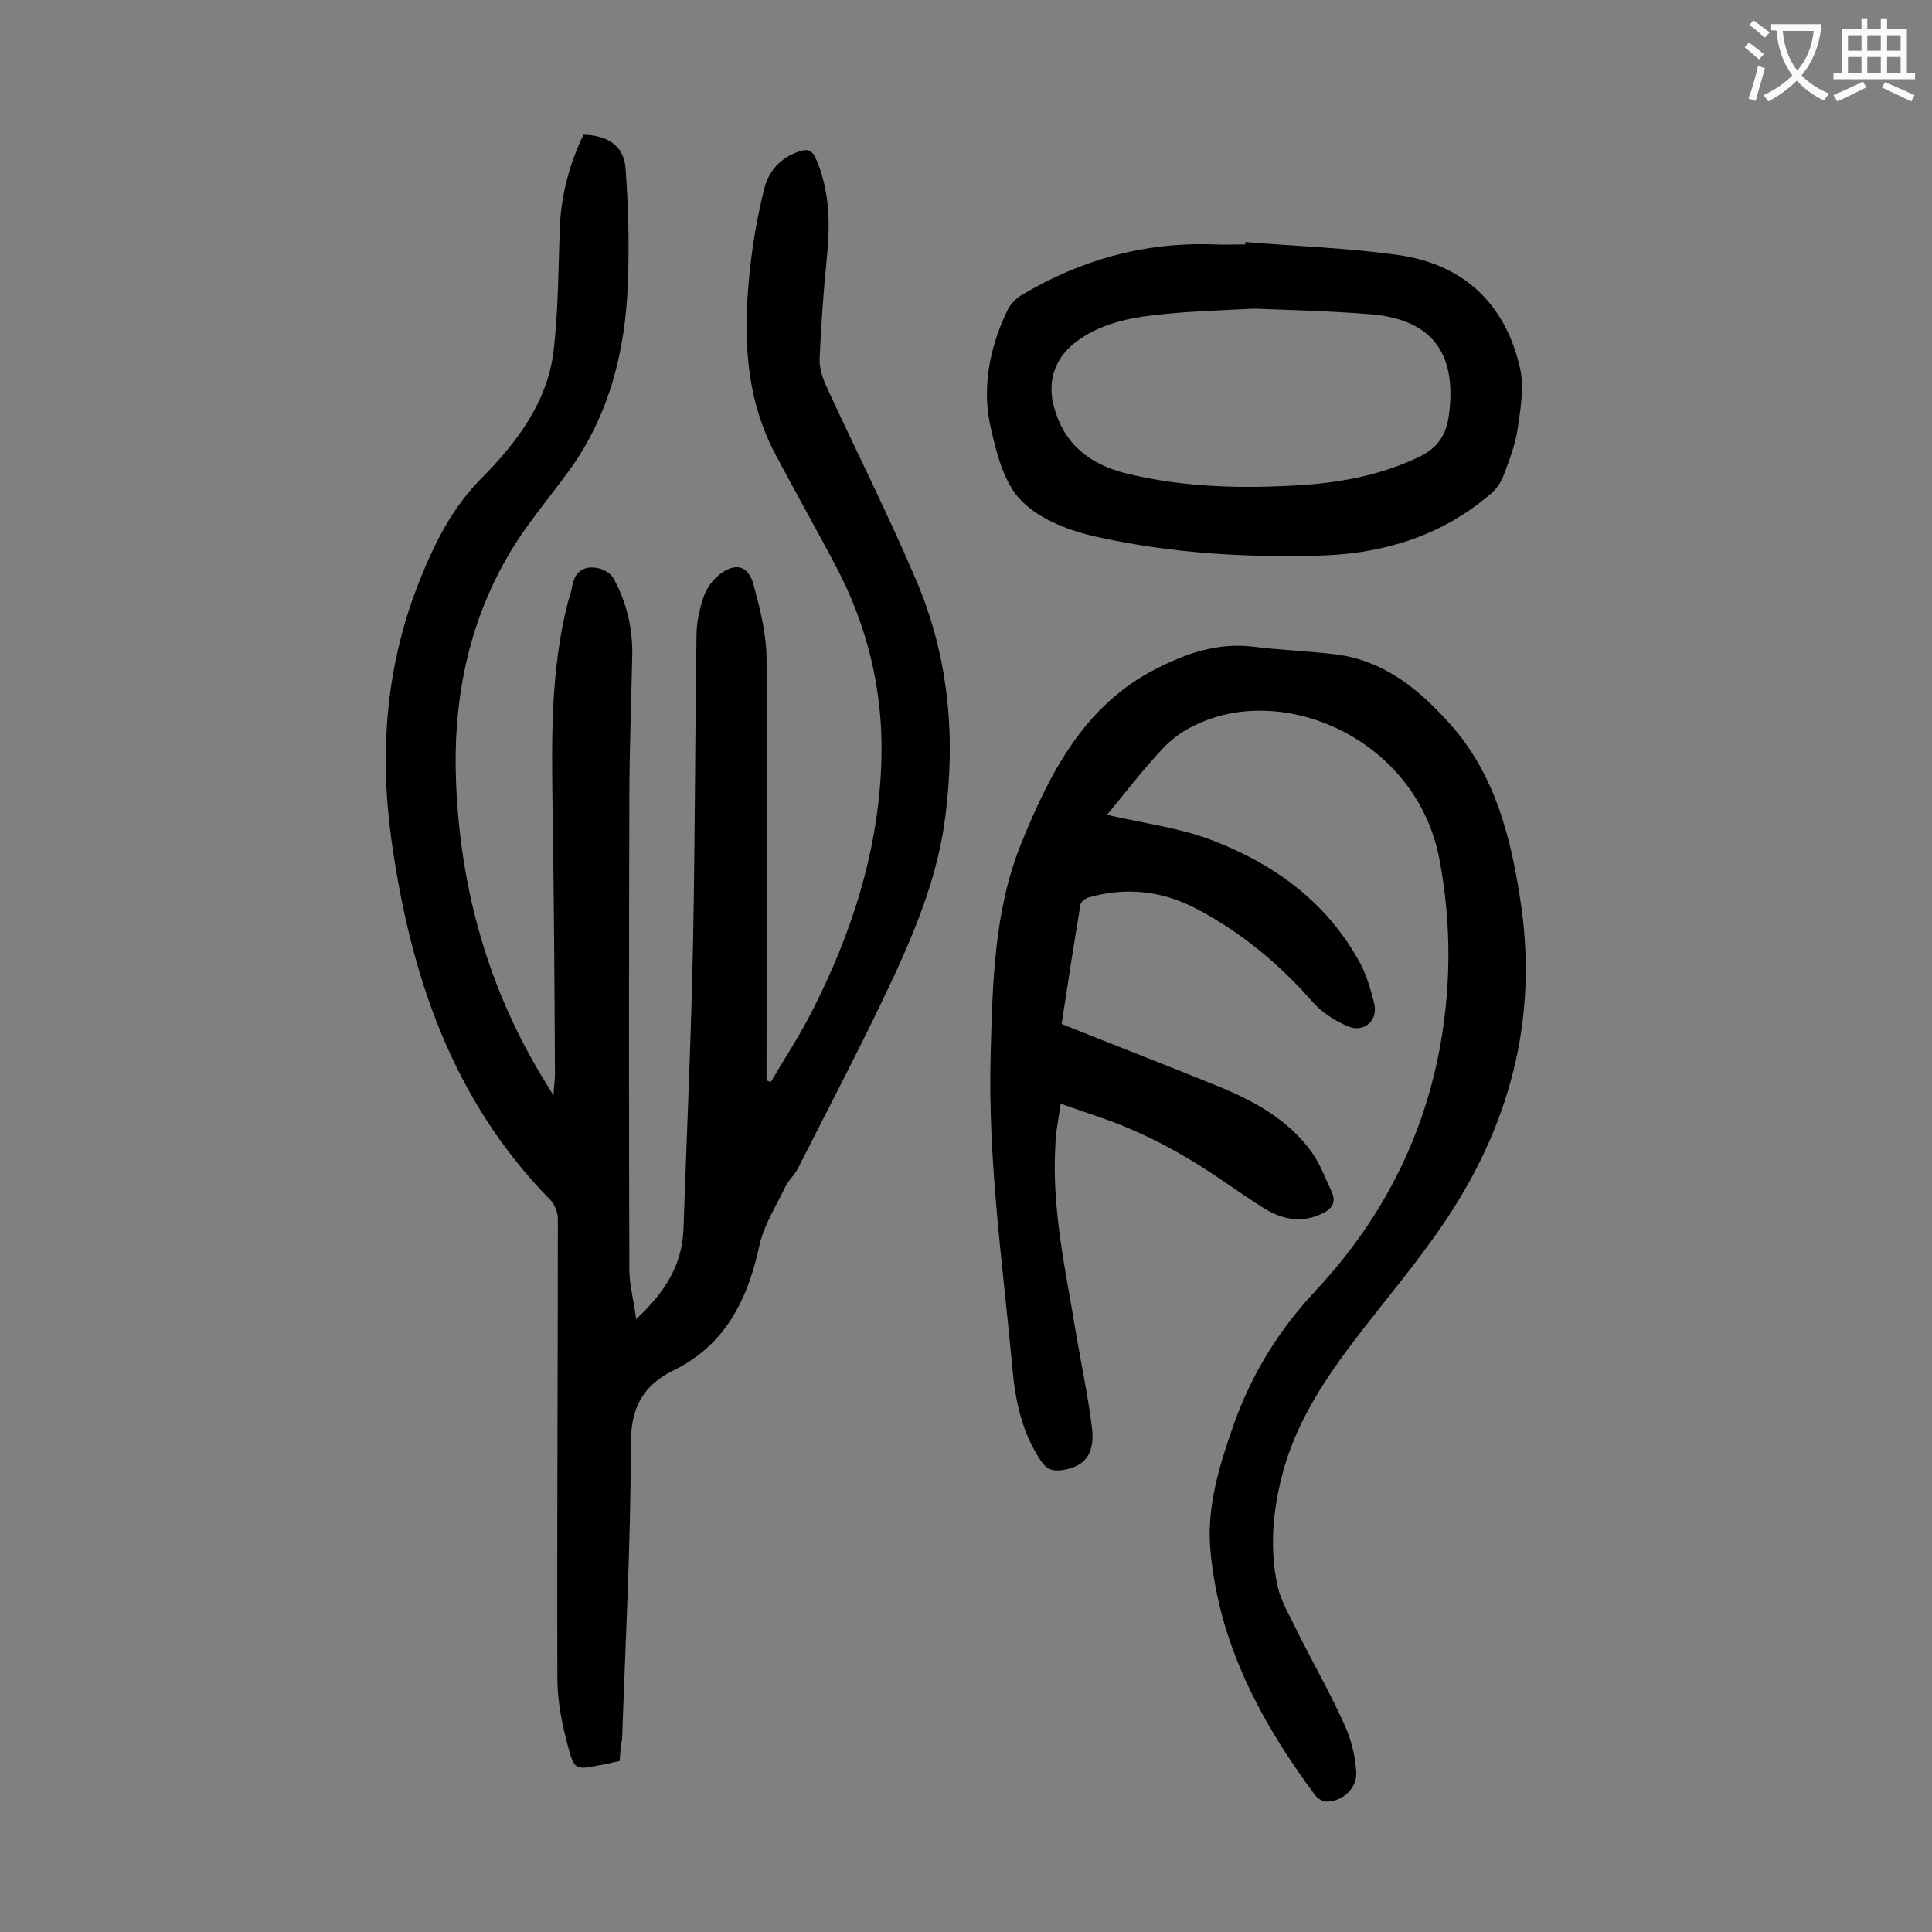<svg enable-background="new 0 0 400 400" viewBox="0 0 400 400" xmlns="http://www.w3.org/2000/svg"><rect x="0" y="0" width="400" height="400" fill="#808080" stroke="none"/><g fill="#000001"><path d="m128.3 364.6c-1.6.3-2.9.7-4.3.9-4.8.9-5.1 1-6.4-3.9-1.2-4.5-2.2-9.3-2.2-14-.1-31.7.1-63.5.1-95.2 0-1.3-.6-2.9-1.4-3.8-20.5-20.8-29.2-46.8-33.1-75-2.5-18.4-1-36.4 6-53.7 3.1-7.7 6.7-14.9 12.8-21 7.2-7.3 13.5-15.6 14.8-26.1 1-8.5 1-17.2 1.3-25.8.3-6.7 2-13.1 4.9-19.1 4.9.1 8.3 2.2 8.7 6.8.6 7.9.8 15.9.5 23.8-.5 13.9-3.7 27.1-12 38.7-3.9 5.4-8.2 10.4-11.7 16-9.1 14.7-12.5 31-11.9 48.2.8 22.5 6.7 43.6 18.6 62.8.3.5.7 1.1 1.6 2.6.1-2.1.3-3.2.3-4.3-.1-18.5-.2-36.9-.5-55.4-.2-14.3-.4-28.5 3.2-42.5.3-1 .6-1.9.8-2.9.5-3.3 2.4-4.8 5.7-4 1.1.3 2.4 1.1 2.9 2 2.7 4.9 4 10.3 3.9 15.9-.2 9.9-.6 19.9-.6 29.8-.1 32.5-.1 65 0 97.5 0 3.1.9 6.2 1.4 10.2 6.1-5.6 9.5-11.3 9.8-18.5.7-20 1.6-40 2-60 .4-21 .4-42 .7-63 0-2.7.6-5.5 1.5-8.1.6-1.7 1.8-3.4 3.2-4.5 3.3-2.6 6-2 7.1 2 1.3 4.8 2.6 9.9 2.7 14.9.2 28.1 0 56.2 0 84.3v3.5l.9.3c2.8-4.8 5.9-9.5 8.4-14.4 8.5-16.6 14.1-34.1 14.5-52.9.3-13.8-2.9-27-9.3-39.2-4.2-8-8.7-15.9-12.9-23.9-6.1-11.8-6.4-24.4-5.1-37.2.6-5.8 1.6-11.6 3-17.2.9-3.8 3.4-6.6 7.4-7.9 1.7-.5 2.5-.2 3.3 1.5 2.9 6.6 3 13.5 2.3 20.5-.7 6.9-1.2 13.9-1.5 20.8-.1 1.9.5 3.9 1.3 5.7 6.2 13.5 13 26.9 18.8 40.6 6.6 15.6 8.1 32 5.9 48.8-1.4 11.2-5.5 21.7-10.1 31.8-6.4 13.8-13.5 27.3-20.4 40.9-.7 1.4-1.9 2.4-2.6 3.8-1.9 4-4.5 8-5.4 12.3-2.4 11.1-7.1 20.5-17.7 25.7-6.5 3.2-8.9 7.8-8.9 15.3 0 20.3-1.1 40.7-1.8 61-.3 1.6-.4 3-.5 4.6z"/><path d="m229.2 168.7c7.8 1.8 15 2.7 21.6 5.2 13.1 5 24.1 13 30.9 25.7 1.3 2.5 2.1 5.3 2.8 8.1.9 3.5-2 6.2-5.4 4.8-2.6-1.1-5.3-2.8-7.2-4.9-6.9-7.9-14.8-14.5-24.1-19.4-7.2-3.8-14.6-4.6-22.4-2.4-.7.2-1.6.9-1.7 1.5-1.4 8.4-2.7 16.7-3.9 24.7 11.2 4.5 22.1 8.7 32.9 13.1 7.2 3 14 6.8 18.7 13.2 1.8 2.4 2.9 5.4 4.2 8.2 1.3 2.6 0 4-2.4 5-4.2 1.8-8.1.8-11.6-1.4-5.1-3.2-10-6.9-15.2-10-4.2-2.5-8.6-4.8-13.2-6.7-4.2-1.8-8.7-3.1-13.6-4.9-.4 2.9-1 5.7-1.1 8.6-.8 13.3 2.2 26.2 4.3 39.1 1.1 6.5 2.5 13 3.3 19.6.6 5.4-1.7 8-6.4 8.6-1.8.2-3-.2-4.1-1.8-4-5.9-5.4-12.5-6-19.4-2-21.6-5.1-43-4.5-64.8.4-14.9.7-29.8 6.3-43.7 5.9-14.5 13-28.7 28.1-36.3 6.3-3.2 12.7-5.4 20-4.5 5.7.7 11.5.9 17.2 1.6 10 1.3 17.3 7.4 23.7 14.6 9 10.2 12.3 22.8 14.3 35.8 4 25.1-2.2 47.8-16.5 68.4-4.9 7.1-10.4 13.7-15.7 20.5-7.3 9.4-14.1 19-17.1 30.8-1.9 7.4-2.5 14.9-1 22.3.7 3.6 2.8 6.9 4.4 10.3 3.2 6.4 6.8 12.7 9.7 19.2 1.3 2.9 2.1 6.3 2.3 9.5.2 3.3-2.8 6.1-6.1 6.1-.8 0-1.9-.6-2.4-1.3-11.3-15.2-20-31.5-21.7-50.8-.8-8.8 1.8-17.3 4.7-25.6 3.7-10.6 9.4-19.9 17.2-28.2 12.7-13.6 21.4-29.7 25.2-48.1 2.8-13.7 2.9-27.5.3-41.2-4.8-25-32.8-37-51.3-27.3-2.2 1.1-4.3 2.7-6 4.5-4.1 4.4-7.7 9.1-11.5 13.7z"/><path d="m257.8 50.1c10.6.9 21.2 1.2 31.7 2.7 13.5 1.9 22.2 10.1 25.2 23.4.9 4 .1 8.5-.5 12.7-.5 3.3-1.8 6.6-3 9.8-.5 1.3-1.4 2.5-2.4 3.4-9.9 8.6-21.8 12.4-34.7 12.9-15.7.5-31.4-.4-46.8-3.8-5.6-1.2-11.8-3.5-15.7-7.4-3.6-3.5-5.2-9.6-6.4-14.9-2-8.4-.4-16.7 3.3-24.5.6-1.3 1.7-2.5 3-3.3 12.2-7.3 25.4-11 39.8-10.5 2.2.1 4.4 0 6.6 0-.1-.2-.1-.3-.1-.5zm1.8 13.8c-5.9.3-12.2.5-18.4 1.1-6.3.6-12.5 1.6-17.9 5.4-4.7 3.3-6.6 8.2-5.1 13.8 2.1 7.8 7.4 11.9 14.9 13.8 12.2 3 24.5 3.2 36.9 2.4 8.3-.6 16.4-2.2 24-5.9 3.8-1.9 5.5-4.6 6-8.7 1.7-13.1-3.9-20-17.1-20.8-7.6-.6-15.3-.8-23.3-1.1z"/></g><path d="m362.1 8.8c1.1.8 2.1 1.6 3.1 2.4l-1 1.1c-1.3-1.1-2.3-2-3-2.5zm1.9 4.8c.5.2.9.4 1.4.5-.6 2.3-1.3 4.5-1.9 6.8l-1.5-.5c.8-2.1 1.4-4.3 2-6.8zm-1-9.4c1.3.9 2.4 1.8 3.4 2.5l-1 1.1c-1.4-1.2-2.4-2.1-3.2-2.6zm3.7 2.2v-1.4h10.3v1.2c-.5 3.6-1.8 6.8-4 9.4 1.5 1.6 3.4 2.8 5.7 3.8-.3.4-.7.8-1.1 1.4-2.3-1.1-4.1-2.5-5.6-4.1-1.6 1.6-3.6 3.1-5.9 4.3-.3-.5-.7-.9-1-1.3 2.4-1.1 4.4-2.5 6-4.1-1.9-2.5-3-5.6-3.3-9.3h-1.1zm8.8 0h-6.4c.3 3.3 1.3 6 3 8.2 2-2.3 3.1-5.1 3.4-8.2z" fill="#fafafb"/><path d="m385.3 3.8h1.3v2.2h2.8v-2.2h1.3v2.2h4.1v9.1h1.7v1.3h-16.9v-1.3h1.7v-9.1h4.1v-2.2zm.4 13.1.7 1.2c-1.8.9-3.8 1.9-6 2.9-.2-.4-.5-.8-.8-1.3 2.3-1 4.3-1.9 6.1-2.8zm-3.1-6.4h2.8v-3.2h-2.8zm0 4.6h2.8v-3.3h-2.8zm4-4.6h2.8v-3.2h-2.8zm0 4.6h2.8v-3.3h-2.8zm3.7 1.9c2.1.9 4.1 1.8 6.1 2.7l-.7 1.3c-2.2-1.1-4.2-2-6.1-2.9zm3.2-9.7h-2.8v3.2h2.8zm-2.8 7.8h2.8v-3.3h-2.8z" fill="#fafafb"/></svg>